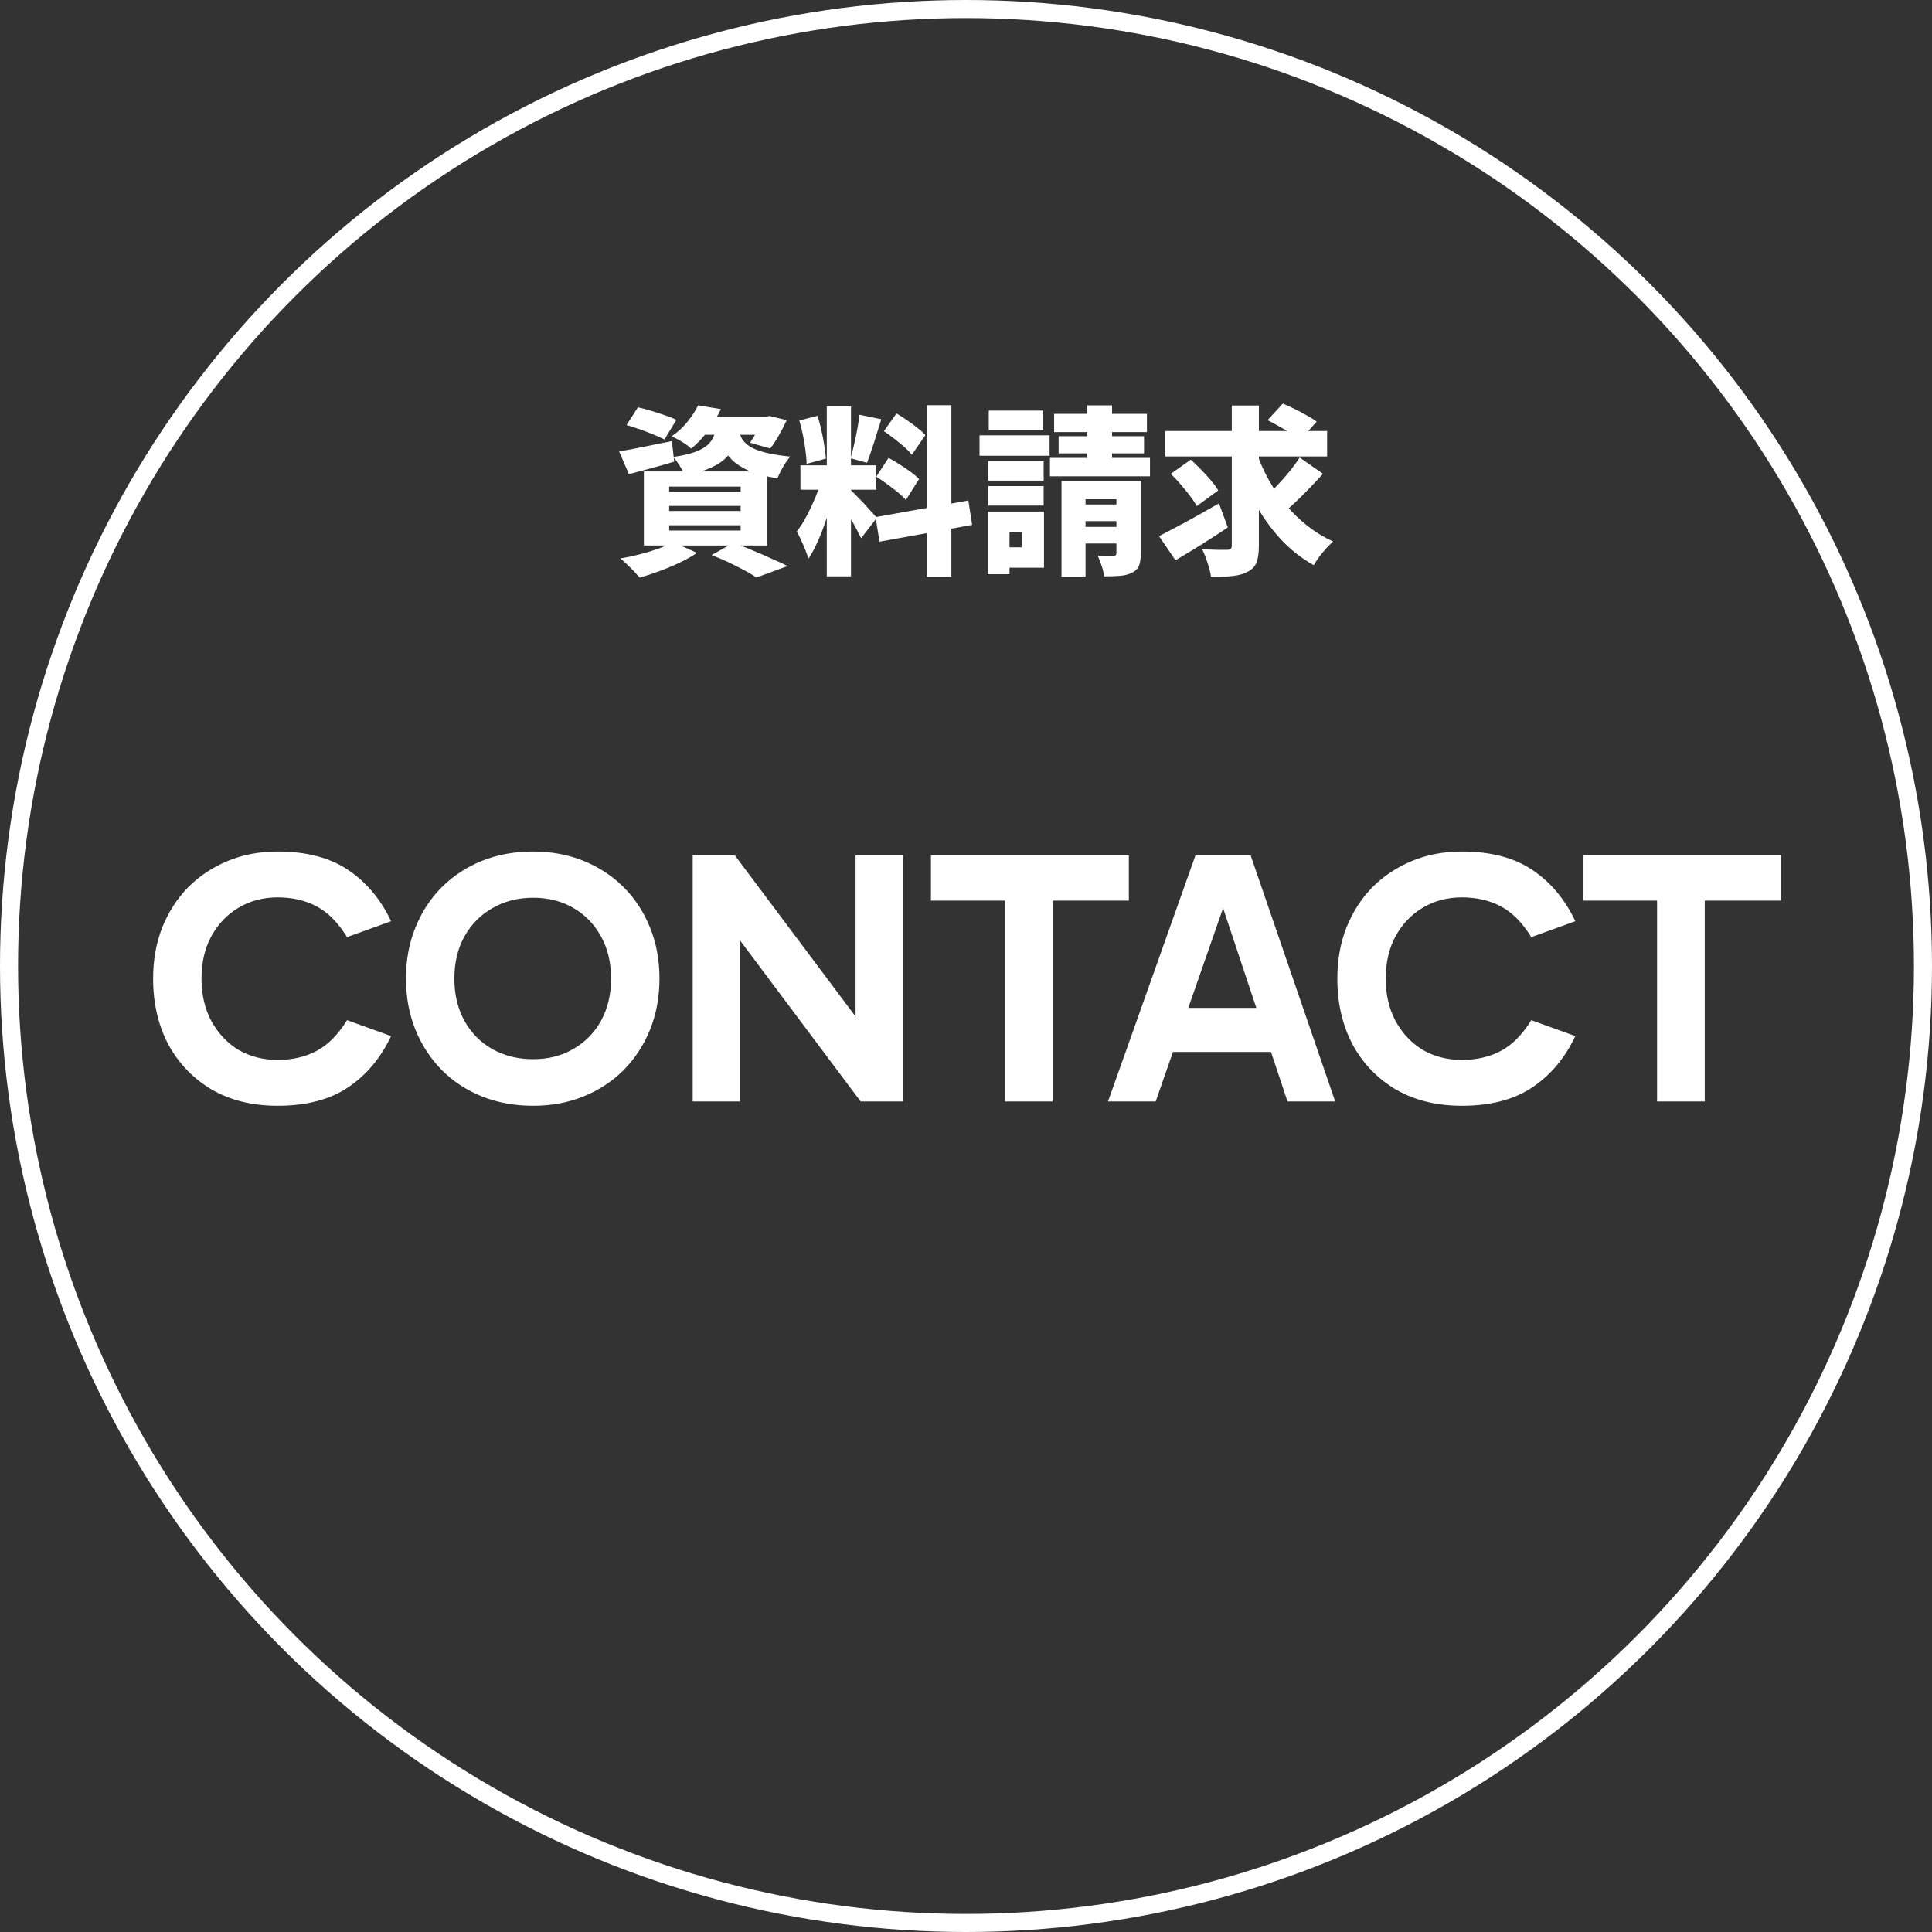 <?xml version="1.0" encoding="UTF-8"?> <svg xmlns="http://www.w3.org/2000/svg" width="107" height="107" viewBox="0 0 107 107" fill="none"><rect x="0" y="0" width="107" height="107" fill="#333333" stroke="none"/><circle cx="53.5" cy="53.5" r="53" stroke="white"></circle><path d="M34.7 23.54L35.33 22.56C35.55 22.607 35.79 22.67 36.05 22.75C36.317 22.83 36.577 22.913 36.83 23C37.083 23.087 37.293 23.17 37.46 23.25L36.8 24.34C36.647 24.26 36.447 24.17 36.2 24.07C35.96 23.97 35.707 23.873 35.44 23.78C35.173 23.687 34.927 23.607 34.7 23.54ZM34.29 25C34.663 24.94 35.11 24.857 35.63 24.75C36.15 24.643 36.677 24.537 37.21 24.43L37.34 25.57C36.913 25.697 36.48 25.82 36.04 25.94C35.607 26.053 35.203 26.16 34.83 26.26L34.29 25ZM38.8 23.08H42.54V24.08H38L38.8 23.08ZM42.21 23.08H42.41L42.62 23.04L43.57 23.27C43.443 23.55 43.297 23.833 43.13 24.12C42.97 24.407 42.813 24.647 42.66 24.84L41.54 24.52C41.66 24.353 41.783 24.15 41.91 23.91C42.043 23.67 42.143 23.443 42.21 23.23V23.08ZM39.7 23.52H40.99C40.943 23.88 40.867 24.207 40.76 24.5C40.653 24.793 40.49 25.057 40.27 25.29C40.057 25.523 39.76 25.727 39.38 25.9C39.007 26.073 38.523 26.22 37.93 26.34C37.877 26.187 37.783 26.01 37.65 25.81C37.523 25.603 37.4 25.437 37.28 25.31C37.773 25.237 38.17 25.147 38.47 25.04C38.777 24.927 39.01 24.8 39.17 24.66C39.337 24.513 39.457 24.347 39.53 24.16C39.61 23.967 39.667 23.753 39.7 23.52ZM40.91 23.82C40.95 23.993 41.013 24.157 41.1 24.31C41.193 24.463 41.337 24.603 41.53 24.73C41.73 24.857 42.01 24.967 42.37 25.06C42.73 25.153 43.197 25.23 43.77 25.29C43.637 25.437 43.5 25.63 43.36 25.87C43.227 26.103 43.127 26.31 43.06 26.49C42.42 26.39 41.897 26.253 41.49 26.08C41.09 25.9 40.773 25.697 40.54 25.47C40.313 25.237 40.14 24.99 40.02 24.73C39.907 24.463 39.817 24.197 39.75 23.93L40.91 23.82ZM38.66 22.45L39.93 22.66C39.723 23.073 39.49 23.463 39.23 23.83C38.97 24.197 38.653 24.537 38.28 24.85C38.153 24.723 37.983 24.597 37.77 24.47C37.557 24.337 37.363 24.237 37.19 24.17C37.55 23.923 37.85 23.647 38.09 23.34C38.337 23.033 38.527 22.737 38.66 22.45ZM37.06 28.02V28.3H41.02V28.02H37.06ZM37.06 29.09V29.38H41.02V29.09H37.06ZM37.06 26.95V27.23H41.02V26.95H37.06ZM35.66 26.11H42.49V30.21H35.66V26.11ZM39.41 30.74L40.63 30.06C40.977 30.193 41.333 30.337 41.7 30.49C42.073 30.643 42.427 30.797 42.76 30.95C43.1 31.097 43.387 31.23 43.62 31.35L41.9 31.98C41.727 31.867 41.507 31.737 41.24 31.59C40.973 31.45 40.683 31.303 40.37 31.15C40.057 31.003 39.737 30.867 39.41 30.74ZM37.27 30.02L38.6 30.62C38.327 30.807 38.007 30.987 37.64 31.16C37.28 31.333 36.907 31.49 36.52 31.63C36.14 31.77 35.777 31.89 35.43 31.99C35.343 31.89 35.237 31.773 35.11 31.64C34.983 31.507 34.85 31.373 34.71 31.24C34.577 31.113 34.457 31.01 34.35 30.93C34.71 30.87 35.07 30.793 35.43 30.7C35.797 30.607 36.14 30.503 36.46 30.39C36.78 30.27 37.05 30.147 37.27 30.02ZM45.79 22.51H47.13V31.92H45.79V22.51ZM44.33 25.77H48.52V27.12H44.33V25.77ZM45.52 26.49L46.3 26.89C46.22 27.223 46.127 27.577 46.02 27.95C45.913 28.317 45.793 28.683 45.66 29.05C45.533 29.417 45.393 29.763 45.24 30.09C45.093 30.417 44.937 30.703 44.77 30.95C44.73 30.797 44.673 30.63 44.6 30.45C44.527 30.263 44.447 30.08 44.36 29.9C44.28 29.72 44.203 29.563 44.13 29.43C44.323 29.19 44.51 28.897 44.69 28.55C44.87 28.203 45.033 27.85 45.18 27.49C45.327 27.123 45.44 26.79 45.52 26.49ZM47.11 27.14C47.17 27.187 47.25 27.263 47.35 27.37C47.45 27.47 47.56 27.583 47.68 27.71C47.807 27.837 47.927 27.967 48.04 28.1C48.16 28.227 48.267 28.343 48.36 28.45C48.453 28.55 48.52 28.627 48.56 28.68L47.69 29.81C47.623 29.663 47.54 29.497 47.44 29.31C47.34 29.117 47.23 28.923 47.11 28.73C46.997 28.53 46.883 28.34 46.77 28.16C46.657 27.98 46.553 27.827 46.46 27.7L47.11 27.14ZM44.27 23.29L45.27 23.03C45.357 23.277 45.43 23.543 45.49 23.83C45.557 24.117 45.61 24.397 45.65 24.67C45.697 24.937 45.727 25.18 45.74 25.4L44.67 25.69C44.67 25.47 44.65 25.223 44.61 24.95C44.577 24.67 44.53 24.387 44.47 24.1C44.41 23.807 44.343 23.537 44.27 23.29ZM47.6 22.97L48.81 23.22C48.723 23.5 48.633 23.787 48.54 24.08C48.453 24.373 48.363 24.653 48.27 24.92C48.183 25.187 48.1 25.423 48.02 25.63L47.11 25.38C47.177 25.16 47.24 24.91 47.3 24.63C47.367 24.343 47.427 24.057 47.48 23.77C47.533 23.477 47.573 23.21 47.6 22.97ZM51.33 22.44H52.69V31.94H51.33V22.44ZM48.49 28.64L53.63 27.72L53.84 29.07L48.71 30L48.49 28.64ZM48.95 23.88L49.65 22.9C49.837 23.007 50.03 23.13 50.23 23.27C50.437 23.41 50.63 23.553 50.81 23.7C50.997 23.84 51.143 23.973 51.25 24.1L50.5 25.19C50.4 25.057 50.263 24.913 50.09 24.76C49.917 24.607 49.73 24.453 49.53 24.3C49.33 24.14 49.137 24 48.95 23.88ZM48.53 26.4L49.21 25.36C49.403 25.46 49.607 25.58 49.82 25.72C50.033 25.853 50.237 25.99 50.43 26.13C50.623 26.27 50.78 26.403 50.9 26.53L50.17 27.69C50.063 27.563 49.917 27.423 49.73 27.27C49.543 27.117 49.343 26.963 49.13 26.81C48.923 26.657 48.723 26.52 48.53 26.4ZM54.73 25.54H57.8V26.62H54.73V25.54ZM54.76 22.74H57.78V23.82H54.76V22.74ZM54.73 26.92H57.8V28H54.73V26.92ZM54.25 24.11H58.13V25.24H54.25V24.11ZM55.35 28.33H57.82V31.44H55.35V30.31H56.59V29.46H55.35V28.33ZM54.7 28.33H55.91V31.8H54.7V28.33ZM58.38 22.92H63.52V23.93H58.38V22.92ZM58.63 24.16H63.36V25.11H58.63V24.16ZM58.15 25.36H63.69V26.38H58.15V25.36ZM60.22 22.45H61.59V26.23H60.22V22.45ZM58.79 26.64H62.62V27.65H60.12V31.94H58.79V26.64ZM61.83 26.64H63.18V30.65C63.18 30.937 63.147 31.163 63.08 31.33C63.013 31.497 62.883 31.627 62.69 31.72C62.503 31.813 62.283 31.87 62.03 31.89C61.777 31.91 61.483 31.92 61.15 31.92C61.13 31.747 61.083 31.55 61.01 31.33C60.937 31.11 60.863 30.923 60.79 30.77C60.95 30.777 61.12 30.78 61.3 30.78C61.48 30.78 61.6 30.78 61.66 30.78C61.727 30.78 61.77 30.77 61.79 30.75C61.817 30.723 61.83 30.683 61.83 30.63V26.64ZM59.37 27.94H62.53V28.86H59.37V27.94ZM59.37 29.18H62.53V30.1H59.37V29.18ZM64.54 23.87H73.5V25.28H64.54V23.87ZM69.61 25.11C69.79 25.63 70.017 26.133 70.29 26.62C70.563 27.1 70.877 27.553 71.23 27.98C71.59 28.407 71.987 28.79 72.42 29.13C72.853 29.47 73.323 29.757 73.83 29.99C73.717 30.09 73.59 30.217 73.45 30.37C73.317 30.517 73.187 30.673 73.06 30.84C72.94 31.007 72.84 31.16 72.76 31.3C72.06 30.907 71.44 30.417 70.9 29.83C70.36 29.237 69.89 28.57 69.49 27.83C69.097 27.083 68.757 26.283 68.47 25.43L69.61 25.11ZM71.98 25.34L73.27 26.24C73.043 26.493 72.803 26.75 72.55 27.01C72.303 27.27 72.057 27.517 71.81 27.75C71.57 27.977 71.343 28.18 71.13 28.36L70.06 27.55C70.267 27.363 70.487 27.147 70.72 26.9C70.96 26.653 71.19 26.393 71.41 26.12C71.63 25.847 71.82 25.587 71.98 25.34ZM70.2 23.27L71.05 22.35C71.25 22.437 71.467 22.537 71.7 22.65C71.933 22.763 72.16 22.883 72.38 23.01C72.6 23.13 72.78 23.243 72.92 23.35L72.01 24.37C71.883 24.257 71.717 24.137 71.51 24.01C71.303 23.877 71.083 23.747 70.85 23.62C70.623 23.487 70.407 23.37 70.2 23.27ZM64.84 26.24L65.95 25.46C66.13 25.62 66.317 25.8 66.51 26C66.71 26.2 66.893 26.4 67.06 26.6C67.233 26.8 67.37 26.987 67.47 27.16L66.28 28.03C66.193 27.863 66.07 27.677 65.91 27.47C65.75 27.257 65.577 27.043 65.39 26.83C65.203 26.61 65.02 26.413 64.84 26.24ZM68.22 22.46H69.72V30.22C69.72 30.62 69.677 30.93 69.59 31.15C69.503 31.37 69.343 31.54 69.11 31.66C68.883 31.787 68.6 31.867 68.26 31.9C67.92 31.94 67.523 31.957 67.07 31.95C67.043 31.737 66.98 31.48 66.88 31.18C66.787 30.887 66.687 30.633 66.58 30.42C66.86 30.433 67.133 30.443 67.4 30.45C67.673 30.45 67.86 30.45 67.96 30.45C68.053 30.45 68.12 30.433 68.16 30.4C68.2 30.36 68.22 30.297 68.22 30.21V22.46ZM64.19 29.69C64.47 29.55 64.79 29.383 65.15 29.19C65.517 28.997 65.903 28.787 66.31 28.56C66.717 28.333 67.117 28.107 67.51 27.88L68 29.21C67.527 29.53 67.033 29.85 66.52 30.17C66.007 30.49 65.533 30.777 65.1 31.03L64.19 29.69Z" fill="white"></path><path d="M15.38 61.24C13.98 61.24 12.76 60.94 11.72 60.34C10.693 59.727 9.893 58.893 9.32 57.84C8.76 56.773 8.48 55.56 8.48 54.2C8.48 53.173 8.647 52.233 8.98 51.38C9.327 50.513 9.807 49.767 10.42 49.14C11.047 48.513 11.78 48.027 12.62 47.68C13.46 47.333 14.38 47.16 15.38 47.16C16.967 47.16 18.267 47.5 19.28 48.18C20.293 48.86 21.087 49.807 21.66 51.02L19.22 51.9C18.727 51.1 18.167 50.533 17.54 50.2C16.913 49.867 16.193 49.7 15.38 49.7C14.567 49.7 13.84 49.893 13.2 50.28C12.573 50.653 12.073 51.18 11.7 51.86C11.34 52.527 11.16 53.307 11.16 54.2C11.16 55.08 11.34 55.86 11.7 56.54C12.073 57.22 12.573 57.753 13.2 58.14C13.84 58.513 14.567 58.7 15.38 58.7C16.193 58.7 16.913 58.533 17.54 58.2C18.167 57.867 18.727 57.3 19.22 56.5L21.66 57.38C21.087 58.593 20.293 59.54 19.28 60.22C18.267 60.9 16.967 61.24 15.38 61.24ZM22.484 54.2C22.484 53.173 22.657 52.233 23.004 51.38C23.351 50.513 23.837 49.767 24.464 49.14C25.091 48.513 25.831 48.027 26.684 47.68C27.551 47.333 28.497 47.16 29.524 47.16C30.537 47.16 31.471 47.333 32.324 47.68C33.177 48.027 33.917 48.513 34.544 49.14C35.171 49.767 35.657 50.513 36.004 51.38C36.351 52.233 36.524 53.173 36.524 54.2C36.524 55.213 36.351 56.153 36.004 57.02C35.657 57.873 35.171 58.62 34.544 59.26C33.917 59.887 33.177 60.373 32.324 60.72C31.471 61.067 30.537 61.24 29.524 61.24C28.497 61.24 27.551 61.067 26.684 60.72C25.831 60.373 25.091 59.887 24.464 59.26C23.837 58.62 23.351 57.873 23.004 57.02C22.657 56.153 22.484 55.213 22.484 54.2ZM25.164 54.2C25.164 55.08 25.351 55.86 25.724 56.54C26.097 57.207 26.611 57.727 27.264 58.1C27.931 58.473 28.684 58.66 29.524 58.66C30.364 58.66 31.104 58.473 31.744 58.1C32.397 57.727 32.911 57.207 33.284 56.54C33.657 55.86 33.844 55.08 33.844 54.2C33.844 53.307 33.657 52.527 33.284 51.86C32.911 51.18 32.397 50.653 31.744 50.28C31.104 49.907 30.364 49.72 29.524 49.72C28.684 49.72 27.931 49.913 27.264 50.3C26.611 50.673 26.097 51.193 25.724 51.86C25.351 52.527 25.164 53.307 25.164 54.2ZM47.664 61L39.784 50.48L40.984 50.14V61H38.364V47.38H40.704L48.404 57.66L47.384 57.8V47.38H50.004V61H47.664ZM55.659 61V48.8H58.299V61H55.659ZM51.559 49.88V47.38H62.519V49.88H51.559ZM64.206 55.82H70.926V58.26H64.206V55.82ZM61.366 61L66.206 47.38H69.266L73.946 61H71.306L67.366 49.18H68.126L64.006 61H61.366ZM80.966 61.24C79.566 61.24 78.346 60.94 77.306 60.34C76.279 59.727 75.479 58.893 74.906 57.84C74.346 56.773 74.066 55.56 74.066 54.2C74.066 53.173 74.233 52.233 74.566 51.38C74.913 50.513 75.393 49.767 76.006 49.14C76.633 48.513 77.366 48.027 78.206 47.68C79.046 47.333 79.966 47.16 80.966 47.16C82.553 47.16 83.853 47.5 84.866 48.18C85.879 48.86 86.673 49.807 87.246 51.02L84.806 51.9C84.313 51.1 83.753 50.533 83.126 50.2C82.499 49.867 81.779 49.7 80.966 49.7C80.153 49.7 79.426 49.893 78.786 50.28C78.159 50.653 77.659 51.18 77.286 51.86C76.926 52.527 76.746 53.307 76.746 54.2C76.746 55.08 76.926 55.86 77.286 56.54C77.659 57.22 78.159 57.753 78.786 58.14C79.426 58.513 80.153 58.7 80.966 58.7C81.779 58.7 82.499 58.533 83.126 58.2C83.753 57.867 84.313 57.3 84.806 56.5L87.246 57.38C86.673 58.593 85.879 59.54 84.866 60.22C83.853 60.9 82.553 61.24 80.966 61.24ZM91.773 61V48.8H94.413V61H91.773ZM87.673 49.88V47.38H98.633V49.88H87.673Z" fill="white"></path></svg> 